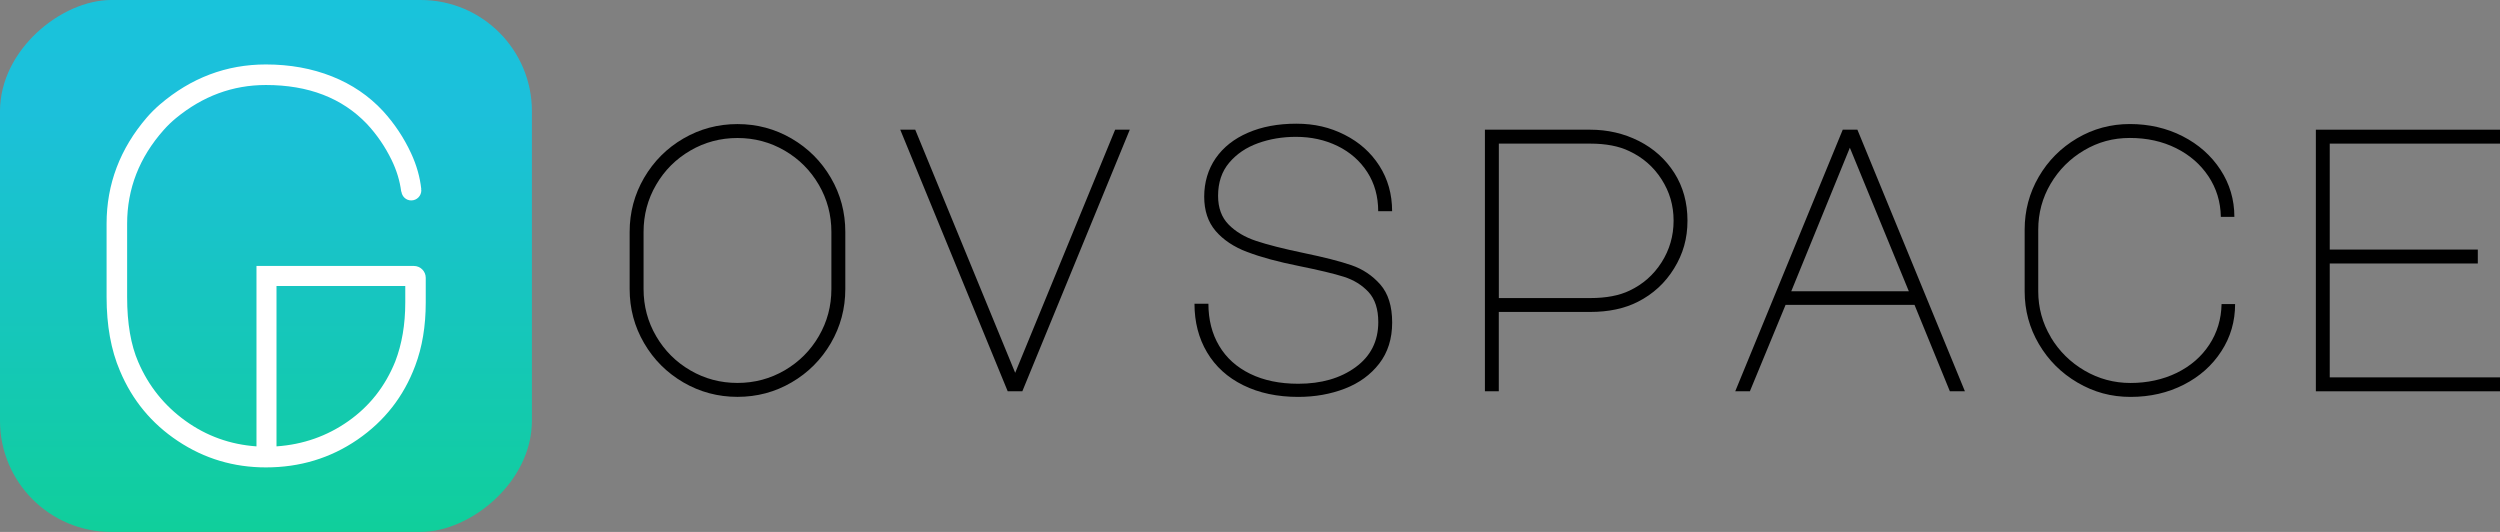 <svg xmlns="http://www.w3.org/2000/svg" xmlns:xlink="http://www.w3.org/1999/xlink" id="Layer_1" data-name="Layer 1" viewBox="0 0 517 110"><rect x="0" y="0" width="517" height="110" fill="#808080" stroke="none"/><defs><style>      .cls-1 {        fill: url(#linear-gradient);      }      .cls-2 {        fill: #fff;      }    </style><linearGradient id="linear-gradient" x1="55" y1="0" x2="55" y2="110" gradientTransform="translate(0 110) rotate(-90)" gradientUnits="userSpaceOnUse"><stop offset="0" stop-color="#19c3db"></stop><stop offset=".2" stop-color="#1cc0db"></stop><stop offset=".59" stop-color="#16c6bd"></stop><stop offset="1" stop-color="#10cf9b"></stop></linearGradient></defs><rect class="cls-1" x="0" y="0" width="110" height="110" rx="23" ry="23" transform="translate(110 0) rotate(90)"></rect><path class="cls-2" d="M85.6,55h0s-32.56,0-32.56,0v37.31c-5.43-.38-10.33-2.14-14.69-5.28s-7.62-7.19-9.76-12.17c-1.53-3.52-2.3-8-2.3-13.43v-15.15c0-7.25,2.52-13.72,7.57-19.41.78-.88,1.63-1.7,2.53-2.44,5.55-4.56,11.74-6.85,18.59-6.85,8.8,0,15.76,2.68,20.89,8.04,2.07,2.22,3.77,4.71,5.11,7.46,1.05,2.16,1.71,4.34,1.99,6.55h.04c.13,1.02.97,1.82,2.03,1.82,1.15,0,2.09-.93,2.09-2.09,0-.08-.04-.16-.05-.24h.04c-.27-2.5-.97-4.98-2.11-7.43-1.49-3.21-3.43-6.12-5.8-8.72-2.91-3.14-6.43-5.53-10.56-7.17-4.13-1.64-8.69-2.47-13.66-2.47-8.17,0-15.48,2.76-21.93,8.28-.96.83-1.87,1.73-2.7,2.69-5.55,6.46-8.32,13.79-8.32,21.97v15.15c0,5.89.92,10.98,2.76,15.27,2.53,6.04,6.52,10.89,11.99,14.52,5.47,3.64,11.54,5.45,18.19,5.45,7.04,0,13.35-1.91,18.94-5.74,5.58-3.83,9.56-8.91,11.94-15.27,1.45-3.83,2.18-8.19,2.18-13.08v-5.12c0-1.35-1.1-2.45-2.45-2.45ZM83.81,62.58c0,4.52-.69,8.57-2.07,12.17-2.07,5.13-5.3,9.24-9.7,12.34-4.4,3.1-9.36,4.84-14.86,5.22v-33.17h26.63v3.44Z"></path><g><path d="M163.7,28.65c3.42,2,6.13,4.7,8.12,8.12,2,3.42,2.99,7.15,2.99,11.19v11.81c0,4.04-1,7.77-2.99,11.19-2,3.42-4.7,6.13-8.12,8.12-3.42,2-7.15,2.99-11.19,2.99s-7.77-1-11.19-2.99c-3.42-2-6.13-4.7-8.12-8.12-2-3.42-2.99-7.15-2.99-11.19v-11.81c0-4.04,1-7.77,2.99-11.19,2-3.42,4.7-6.13,8.12-8.12,3.42-1.99,7.15-2.99,11.19-2.99s7.77,1,11.19,2.99ZM135.69,69.52c1.74,2.98,4.09,5.34,7.07,7.07,2.98,1.74,6.23,2.6,9.75,2.6s6.77-.87,9.75-2.6c2.98-1.74,5.34-4.09,7.07-7.07,1.74-2.98,2.6-6.23,2.6-9.75v-11.81c0-3.53-.87-6.78-2.6-9.75-1.74-2.98-4.09-5.34-7.07-7.07-2.98-1.73-6.23-2.6-9.75-2.6s-6.78.87-9.75,2.6c-2.98,1.74-5.34,4.09-7.07,7.07-1.74,2.98-2.6,6.23-2.6,9.75v11.81c0,3.53.87,6.78,2.6,9.75Z"></path><path d="M189.27,26.82l20.67,50.28,20.67-50.28h3.03l-22.22,54.09h-3.03l-22.22-54.09h3.11Z"></path><path d="M257.93,52.12c-2.77-1.06-4.95-2.51-6.53-4.35-1.58-1.84-2.37-4.21-2.37-7.11s.79-5.65,2.37-7.93,3.81-4.04,6.68-5.28c2.88-1.25,6.2-1.87,9.99-1.87s6.96.76,9.99,2.29,5.43,3.66,7.19,6.41c1.76,2.75,2.64,5.88,2.64,9.4h-2.88c0-3.06-.75-5.75-2.25-8.08-1.5-2.33-3.55-4.13-6.14-5.4-2.59-1.27-5.47-1.9-8.63-1.9-2.8,0-5.41.44-7.85,1.32-2.44.88-4.42,2.23-5.95,4.04-1.53,1.81-2.29,4.09-2.29,6.84,0,2.49.73,4.47,2.18,5.94,1.45,1.48,3.34,2.6,5.68,3.38,2.33.78,5.59,1.61,9.79,2.49,4.25.88,7.55,1.72,9.91,2.53,2.36.81,4.35,2.14,5.99,4,1.63,1.87,2.45,4.48,2.45,7.85s-.9,6.21-2.68,8.51c-1.79,2.31-4.16,4.03-7.11,5.17-2.95,1.14-6.17,1.71-9.64,1.71-4.3,0-8.08-.8-11.35-2.41-3.26-1.6-5.76-3.87-7.5-6.8-1.74-2.93-2.6-6.28-2.6-10.06h2.88c0,3.31.74,6.22,2.22,8.7,1.47,2.49,3.61,4.42,6.41,5.79,2.8,1.37,6.11,2.06,9.95,2.06,4.77,0,8.72-1.14,11.85-3.42,3.13-2.28,4.7-5.39,4.7-9.33,0-2.69-.68-4.77-2.02-6.22-1.35-1.45-3.05-2.5-5.09-3.15-2.05-.65-5.12-1.38-9.21-2.21-4.4-.88-7.99-1.85-10.76-2.92Z"></path><path d="M309.96,80.91h-2.88V26.82h21.76c3.63,0,6.98.78,10.06,2.33,3.09,1.56,5.53,3.76,7.35,6.61,1.81,2.85,2.72,6.14,2.72,9.87s-.92,6.87-2.76,9.87c-1.84,3-4.34,5.31-7.5,6.91-2.75,1.4-6.03,2.1-9.87,2.1h-18.89v16.4ZM309.96,61.64h18.89c3.31,0,6.03-.52,8.16-1.55,2.74-1.3,4.95-3.24,6.6-5.83s2.49-5.47,2.49-8.63-.83-5.96-2.49-8.55c-1.66-2.59-3.89-4.53-6.68-5.83-2.13-1.03-4.82-1.55-8.08-1.55h-18.89v31.94Z"></path><path d="M381.08,26.82h3.03l22.23,54.09h-3.11l-7.31-17.87h-26.66l-7.38,17.87h-3.03l22.23-54.09ZM370.43,60.24h24.32l-12.2-29.69-12.12,29.69Z"></path><path d="M424.09,69.72c1.74,2.9,4.07,5.21,7,6.92s6.1,2.56,9.52,2.56,6.71-.7,9.56-2.1c2.85-1.4,5.09-3.34,6.72-5.83s2.47-5.28,2.53-8.39h2.8c0,3.57-.94,6.83-2.84,9.75-1.89,2.93-4.48,5.24-7.77,6.92-3.29,1.68-6.96,2.53-11,2.53s-7.59-.98-10.96-2.95-6.03-4.62-8-7.97-2.95-6.98-2.95-10.92v-12.75c0-3.94.97-7.58,2.91-10.92,1.94-3.34,4.59-6,7.93-7.97,3.34-1.97,6.98-2.95,10.92-2.95s7.63.84,10.92,2.53c3.29,1.68,5.89,3.99,7.81,6.92,1.91,2.93,2.88,6.18,2.88,9.75h-2.8c-.05-3.11-.91-5.91-2.56-8.39-1.66-2.49-3.9-4.43-6.72-5.83-2.82-1.4-6-2.1-9.52-2.1s-6.58.85-9.48,2.56c-2.9,1.71-5.21,4.02-6.92,6.92-1.71,2.9-2.56,6.06-2.56,9.48v12.75c0,3.42.87,6.58,2.6,9.48Z"></path><path d="M478.92,26.82h38.08v2.88h-35.21v21.91h30.62v2.88h-30.62v23.55h35.21v2.88h-38.08V26.82Z"></path></g></svg>